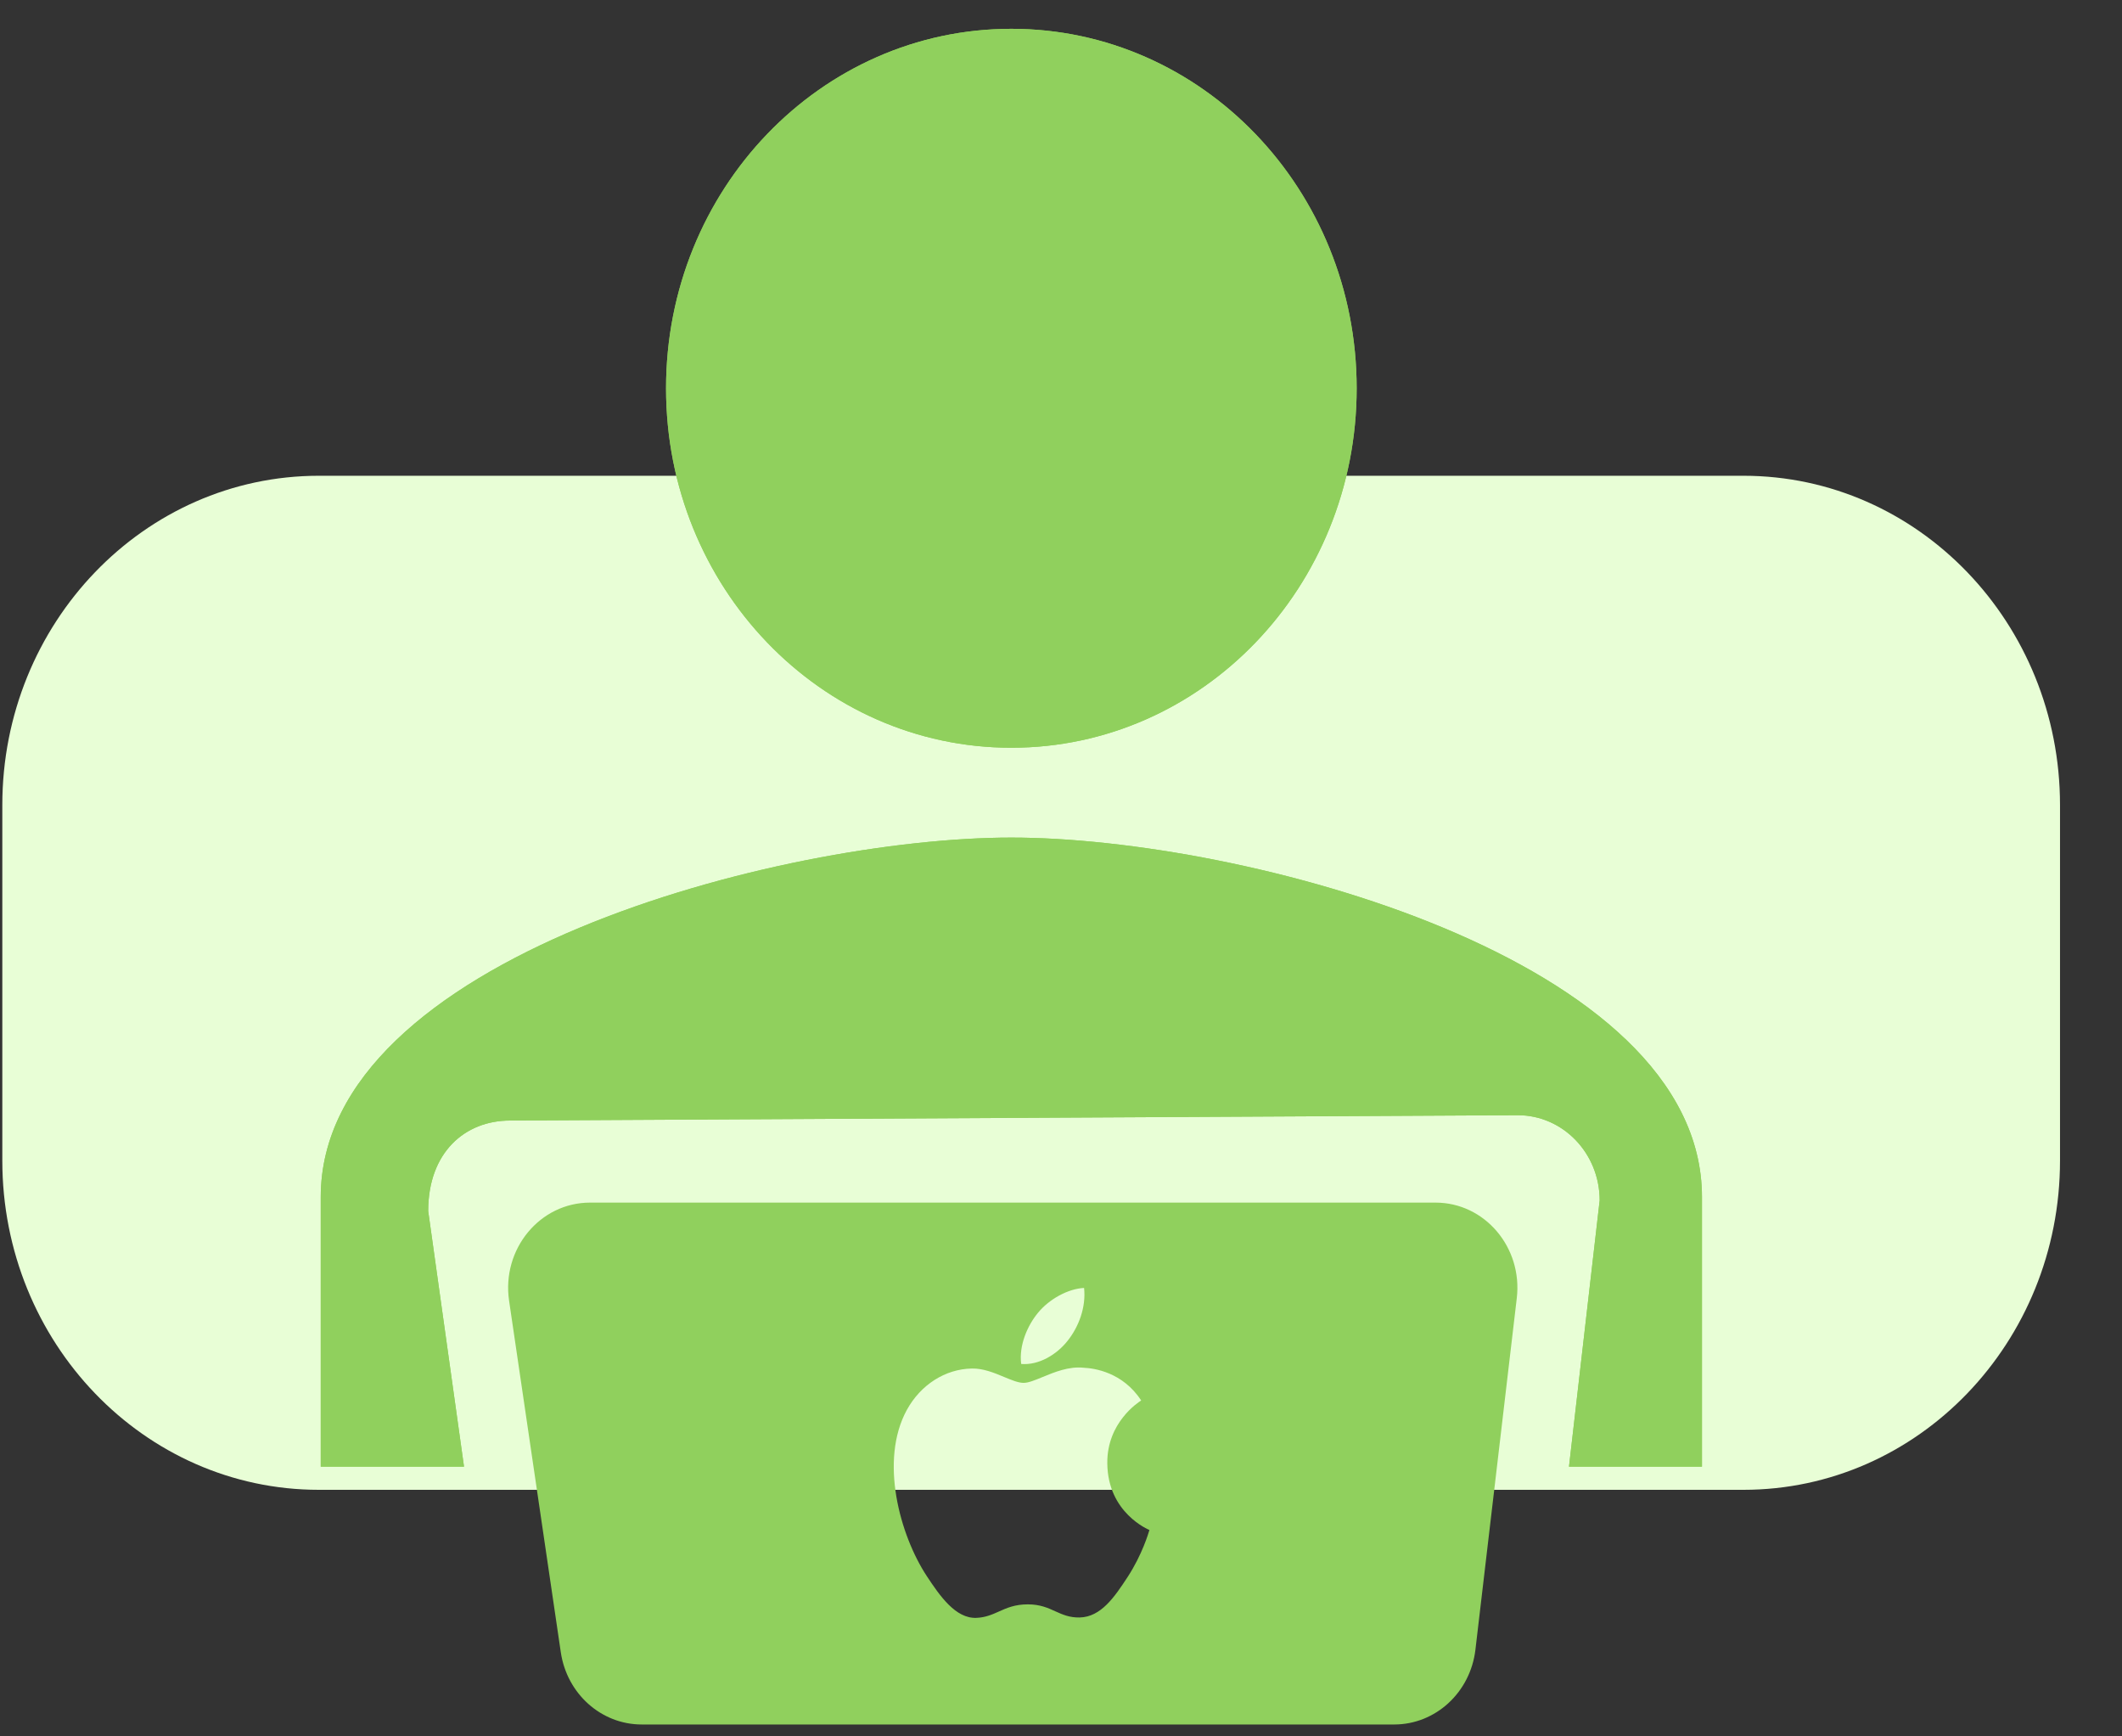 <?xml version="1.0" encoding="UTF-8"?>
<svg xmlns="http://www.w3.org/2000/svg" width="33" height="27" viewBox="0 0 33 27" fill="none">
  <rect x="0" y="0" width="33" height="27" fill="#333333" stroke="none"/>
  <path d="M27.113 7.398H4.959C2.24 7.398 0.036 9.691 0.036 12.518V18.046C0.036 20.874 2.24 23.166 4.959 23.166H27.113C29.832 23.166 32.036 20.874 32.036 18.046V12.518C32.036 9.691 29.832 7.398 27.113 7.398Z" fill="#E8FED6"></path>
  <path d="M15.728 0.448C12.761 0.448 10.358 2.95 10.358 6.038C10.358 9.126 12.761 11.627 15.728 11.627C18.695 11.627 21.098 9.126 21.098 6.038C21.098 2.95 18.695 0.448 15.728 0.448Z" fill="#90D05D"></path>
  <path d="M15.728 13.024C12.144 13.024 4.988 14.897 4.988 18.614V22.806H7.216L6.659 18.831C6.659 17.92 7.229 17.424 7.932 17.424L23.604 17.341C24.307 17.341 24.877 17.934 24.877 18.666L24.4 22.806H26.468V18.614C26.468 14.897 19.313 13.024 15.728 13.024Z" fill="#90D05D"></path>
  <path fill-rule="evenodd" clip-rule="evenodd" d="M9.176 18.7C8.396 18.7 7.799 19.423 7.917 20.226L8.721 25.691C8.816 26.338 9.351 26.815 9.979 26.815H21.682C22.325 26.815 22.867 26.316 22.945 25.651L23.588 20.186C23.681 19.396 23.089 18.7 22.325 18.7H9.176ZM16.859 20.027C16.891 20.328 16.776 20.63 16.605 20.846C16.435 21.063 16.155 21.232 15.881 21.209C15.843 20.915 15.982 20.608 16.14 20.416C16.316 20.199 16.613 20.038 16.859 20.027ZM17.747 21.777L17.745 21.778C17.701 21.807 17.214 22.119 17.22 22.753C17.226 23.529 17.868 23.787 17.875 23.791L17.874 23.794C17.862 23.834 17.764 24.172 17.537 24.52C17.333 24.832 17.122 25.144 16.79 25.151C16.63 25.154 16.523 25.105 16.412 25.055C16.296 25.002 16.175 24.947 15.984 24.947C15.784 24.947 15.657 25.003 15.535 25.058C15.43 25.105 15.327 25.151 15.184 25.157C14.862 25.17 14.618 24.819 14.413 24.508C13.994 23.871 13.673 22.708 14.103 21.923C14.317 21.533 14.699 21.287 15.114 21.28C15.292 21.276 15.466 21.349 15.617 21.412C15.733 21.46 15.836 21.503 15.919 21.503C15.994 21.503 16.095 21.461 16.212 21.413C16.396 21.337 16.622 21.243 16.854 21.268C17.013 21.275 17.46 21.335 17.747 21.777Z" fill="#90D05D"></path>
  <path d="M15.728 0.448C12.761 0.448 10.358 2.95 10.358 6.038C10.358 9.126 12.761 11.627 15.728 11.627C18.695 11.627 21.098 9.126 21.098 6.038C21.098 2.95 18.695 0.448 15.728 0.448Z" fill="#90D05D"></path>
  <path d="M15.728 13.024C12.144 13.024 4.988 14.897 4.988 18.614V22.806H7.216L6.659 18.831C6.659 17.92 7.229 17.424 7.932 17.424L23.604 17.341C24.307 17.341 24.877 17.934 24.877 18.666L24.4 22.806H26.468V18.614C26.468 14.897 19.313 13.024 15.728 13.024Z" fill="#90D05D"></path>
</svg>
